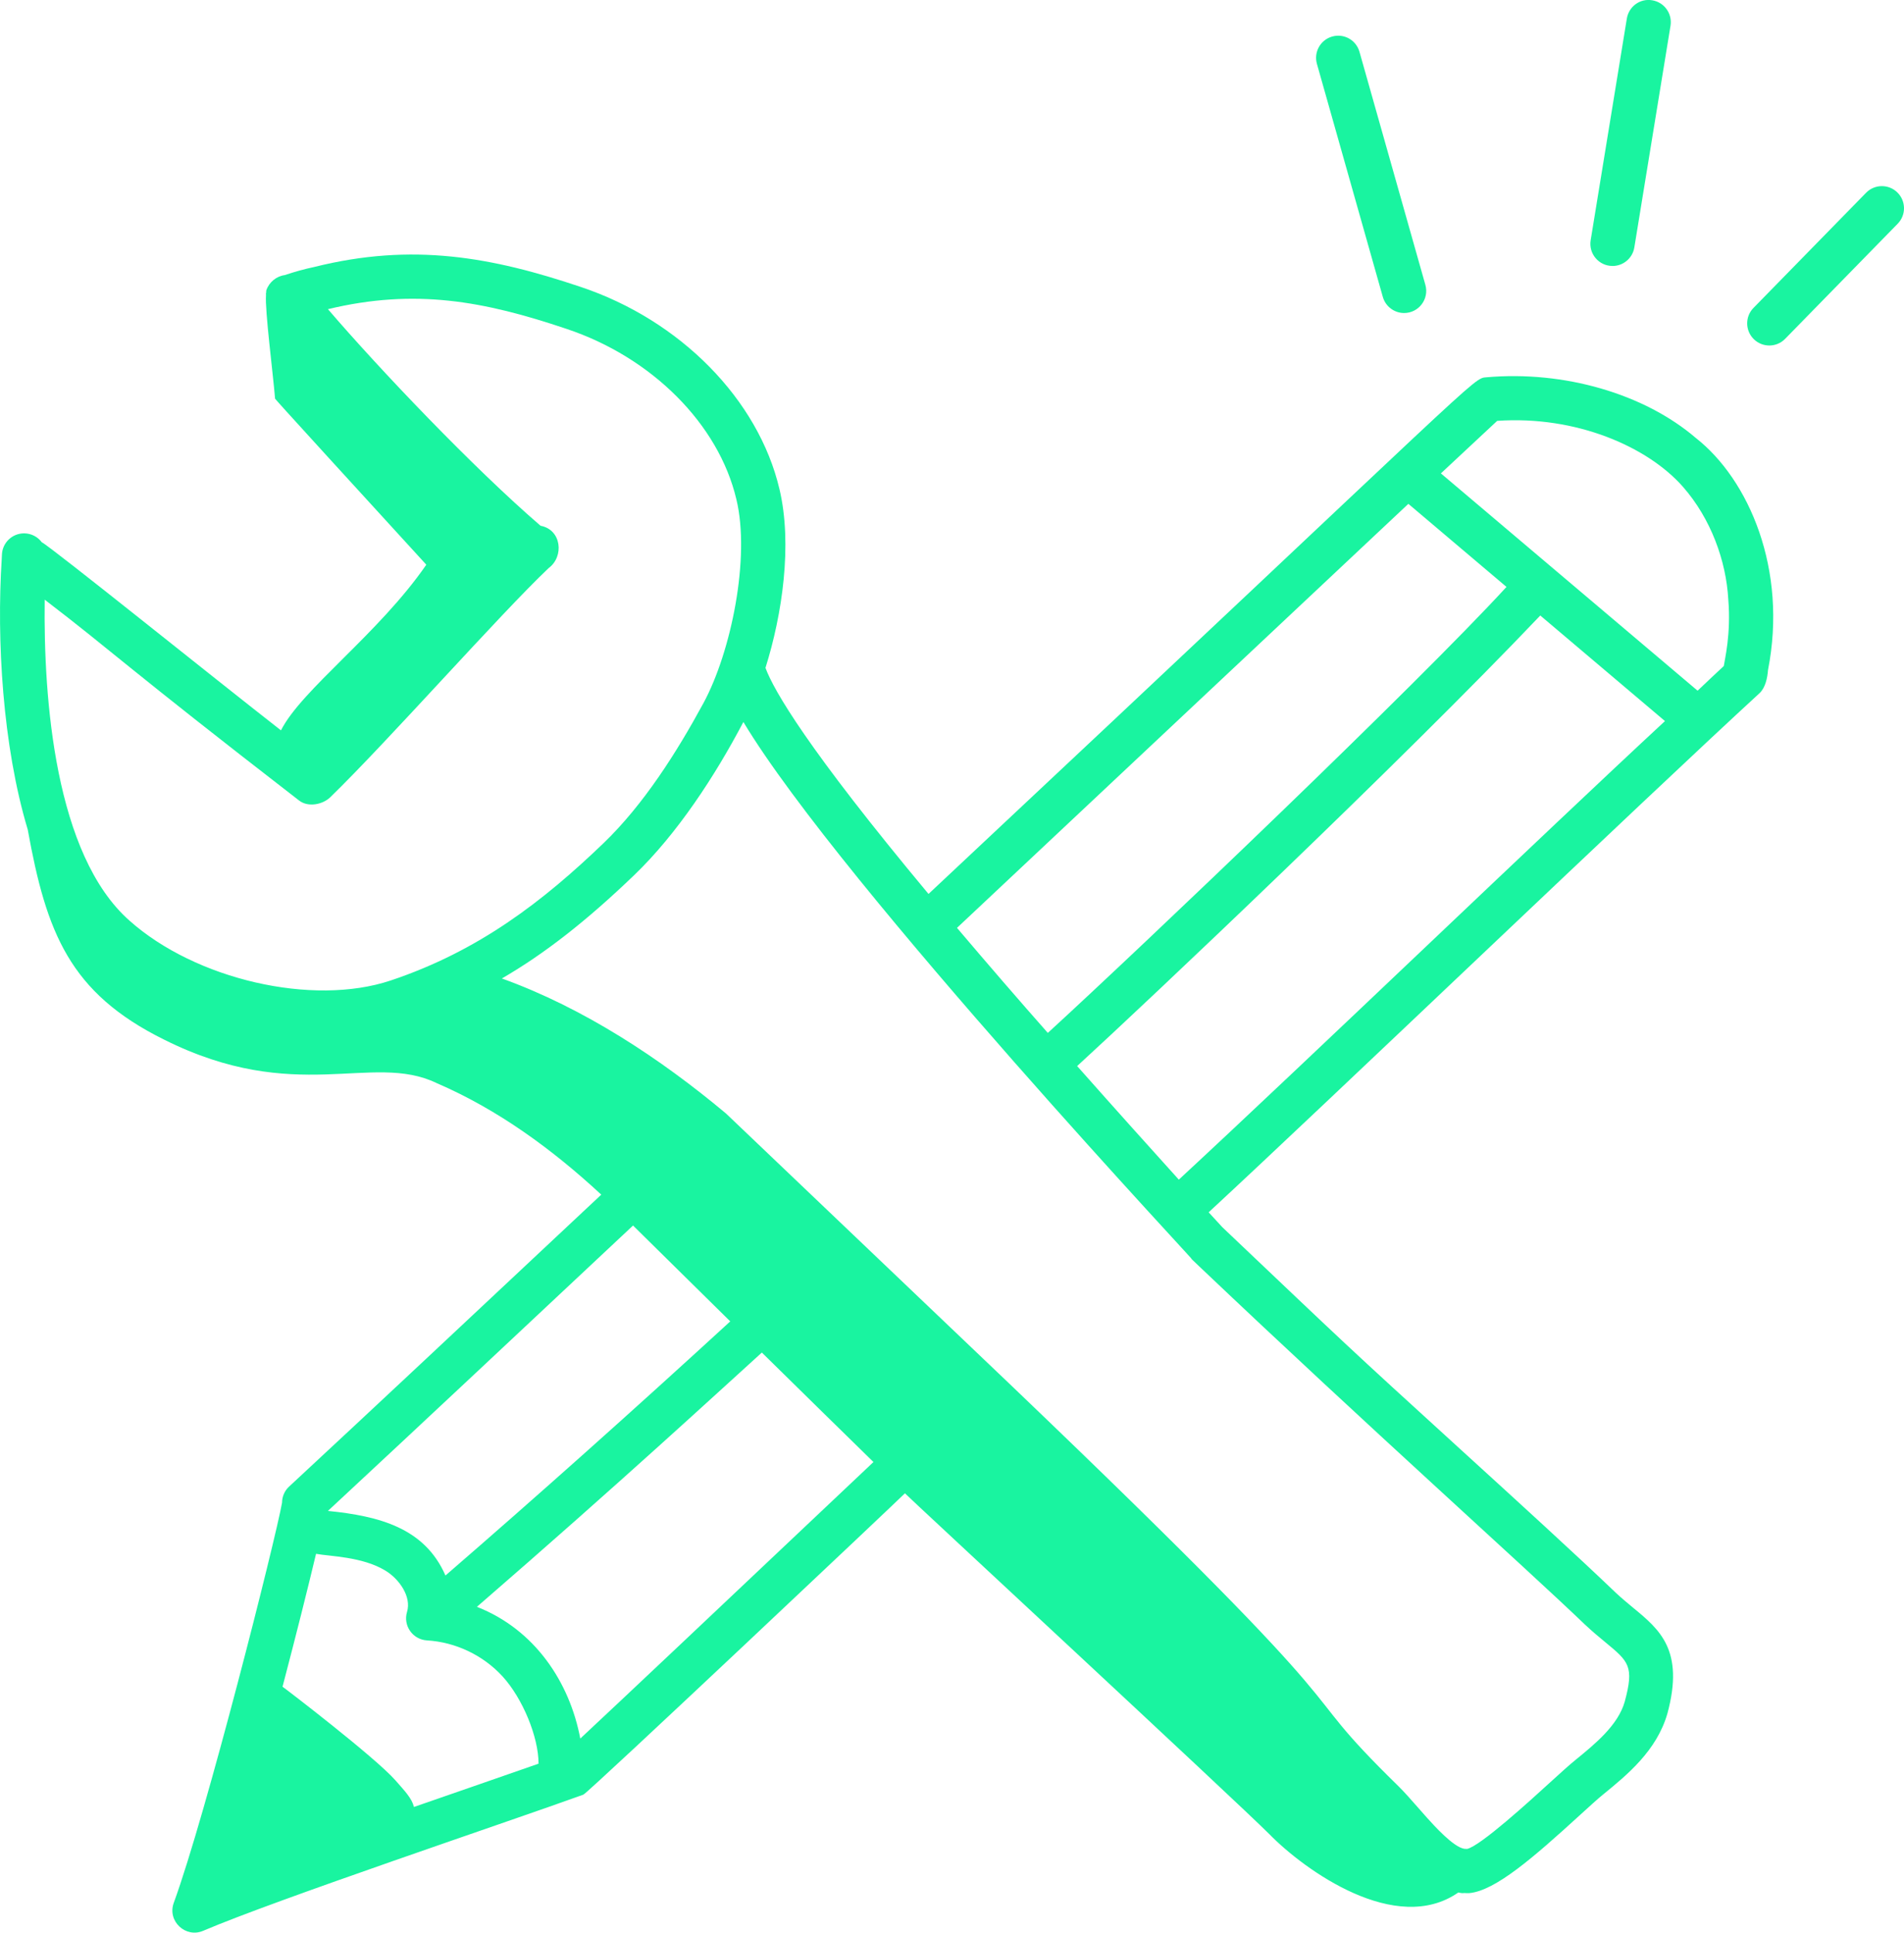 <?xml version="1.0" encoding="UTF-8"?><svg id="uuid-fd3a0f1b-51eb-44c0-b14d-07910a12268f" xmlns="http://www.w3.org/2000/svg" viewBox="0 0 76.94 78.066"><defs><style>.uuid-e51e458e-791e-4d45-a7eb-25c9bdf4daab{fill:#19f4a0;}</style></defs><g id="uuid-5c455c40-b479-4638-b695-b4110976f92f"><g id="uuid-3534c676-5675-4602-ac26-deeba7c44f9d"><path class="uuid-e51e458e-791e-4d45-a7eb-25c9bdf4daab" d="M68.528,17.691c-2.089-1.789-5.329-2.726-8.455-2.452-.586.05.073-.323-22.552,20.87-4.892-5.866-6.249-8.215-6.589-9.132.68-2.157,1.094-4.991.566-7.219-.853-3.623-4.012-6.831-8.046-8.173-3.574-1.2-6.776-1.796-10.757-.8-.384.08-.783.191-1.189.327-.335.044-.63.283-.743.612-.013.038-.001.077-.008.116-.001-0-.009-.01-.009-.01,0,.034.003.062.003.095-.049.591.287,3.2.365,4.159.087.119-.969-1.015,6.113,6.726-1.914,2.778-5.039,5.041-5.873,6.691-2.66-2.072-9.271-7.397-9.667-7.599-.159-.213-.413-.354-.702-.358h-.014c-.488,0-.886.391-.894.88l-.009.179c-.205,3.234.03,7.503,1.053,10.907.752,4.161,1.693,6.594,5.506,8.481,5.337,2.669,8.399.501,11.008,1.754,2.487,1.07,4.687,2.682,6.662,4.51l-1.163,1.089c-4.034,3.783-7.916,7.422-11.456,10.707-.188.175-.279.411-.281.649-.269,1.507-3.073,12.603-4.375,16.16-.271.735.476,1.438,1.191,1.129,2.914-1.248,12.466-4.45,15.359-5.498.202-.073,12.89-12.053,12.996-12.172.091.112,13.348,12.39,14.726,13.768,1.441,1.47,5.118,4.105,7.635,2.356.077.016.166.035.234.021.03.002.087.005.137.005.031,0,.061-.001.079-.002,1.045-.099,2.57-1.421,4.454-3.141.397-.362.731-.667.95-.844.967-.788,2.169-1.769,2.598-3.275.688-2.553-.315-3.382-1.378-4.259-.221-.183-.463-.382-.709-.612-1.568-1.503-3.976-3.698-6.305-5.819-4.663-4.248-4.46-4.073-9.593-8.945l-.555-.604c4.888-4.521,17.382-16.486,22.26-20.968.234-.215.319-.609.343-.932.799-4.066-.773-7.696-2.917-9.378ZM56.911,20.351l3.966,3.356c-3.581,3.903-14.613,14.424-18.535,18.015-1.153-1.305-2.399-2.745-3.67-4.243.123-.115,18.105-17.001,18.239-17.127ZM12.09,32.338c.367.281.954.159,1.258-.137,2.366-2.301,6.827-7.362,8.821-9.253.638-.468.522-1.555-.325-1.711-2.707-2.328-6.535-6.349-8.592-8.749,3.531-.848,6.309-.325,9.632.793,3.461,1.151,6.158,3.854,6.873,6.89.569,2.353-.213,6.169-1.334,8.235-1.076,1.982-2.418,4.098-4.037,5.654-2.438,2.339-5.027,4.35-8.603,5.546-3.149,1.05-7.88-.035-10.555-2.423-3.006-2.656-3.475-8.95-3.422-12.961,2.797,2.141,3.179,2.623,10.284,8.116ZM25.581,49.502c.954.94,2.39,2.355,3.928,3.872-3.976,3.646-7.837,7.089-11.508,10.265-.838-1.921-2.674-2.401-4.75-2.609,3.732-3.466,8.032-7.499,12.33-11.528ZM16.727,72.987c-.083-.345-.364-.637-.748-1.075-.824-.933-4.442-3.701-4.562-3.781.541-2.058,1.026-3.991,1.354-5.368.566.105,1.857.11,2.793.672.58.348,1.068,1.068.885,1.67-.17.556.226,1.12.802,1.155,1.157.068,2.268.596,3.052,1.449.821.896,1.462,2.461,1.459,3.531-1.43.501-3.263,1.133-5.034,1.748ZM23.449,70.225c-.429-2.265-1.825-4.399-4.177-5.321,5.79-5.013,9.89-8.802,11.514-10.271,1.682,1.655,3.351,3.289,4.51,4.422-6.689,6.321-10.058,9.502-11.847,11.17ZM64.063,65.634c.283.267.554.49.802.695.951.786,1.178.972.791,2.402-.27.954-1.191,1.705-1.998,2.363-.233.187-.597.518-1.03.912-.77.704-2.818,2.572-3.346,2.677-.028-.002-.066-.005-.113-.006-.442-.072-1.216-.933-1.522-1.273l-.363-.411c-.272-.31-.528-.601-.768-.839-4.883-4.771-.03-1.251-15.621-16.162-.697-.664-11.553-11.01-11.558-11.015-2.657-2.224-5.758-4.267-9.057-5.454,1.733-1.004,3.418-2.323,5.345-4.172,1.751-1.682,3.275-4.02,4.415-6.188,3.979,6.626,19.181,22.785,18.083,21.658.008.009.011.02.02.029l.333.317c6.973,6.62,13.015,12.003,15.587,14.468ZM47.636,47.649c-1.107-1.224-2.531-2.808-4.109-4.588,2.845-2.603,13.099-12.292,18.715-18.199l5.039,4.264c-4.922,4.559-14.367,13.637-19.646,18.523ZM69.658,26.902c-.346.321-.702.659-1.059.997l-10.373-8.777c.232-.217-.842.786,2.274-2.122,3.192-.221,6.085,1.043,7.51,2.666,1.127,1.286,1.743,2.987,1.83,4.551.114,1.402-.145,2.415-.182,2.685Z"/><path class="uuid-e51e458e-791e-4d45-a7eb-25c9bdf4daab" d="M55.879,11.993c.112.393.47.651.86.651.592,0,1.021-.567.86-1.137l-2.663-9.414c-.134-.474-.625-.752-1.103-.617-.475.134-.751.628-.617,1.103l2.663,9.414Z"/><path class="uuid-e51e458e-791e-4d45-a7eb-25c9bdf4daab" d="M65.162,10.744c.431,0,.81-.312.881-.75l1.462-8.955c.079-.488-.251-.947-.738-1.027-.493-.086-.947.251-1.027.738l-1.462,8.955c-.088.542.328,1.038.883,1.038Z"/><path class="uuid-e51e458e-791e-4d45-a7eb-25c9bdf4daab" d="M76.671,7.773c-.351-.344-.917-.34-1.264.014l-4.549,4.65c-.346.353-.339.918.014,1.264.354.346.921.338,1.264-.014l4.549-4.65c.346-.353.339-.918-.014-1.264Z"/></g></g></svg>